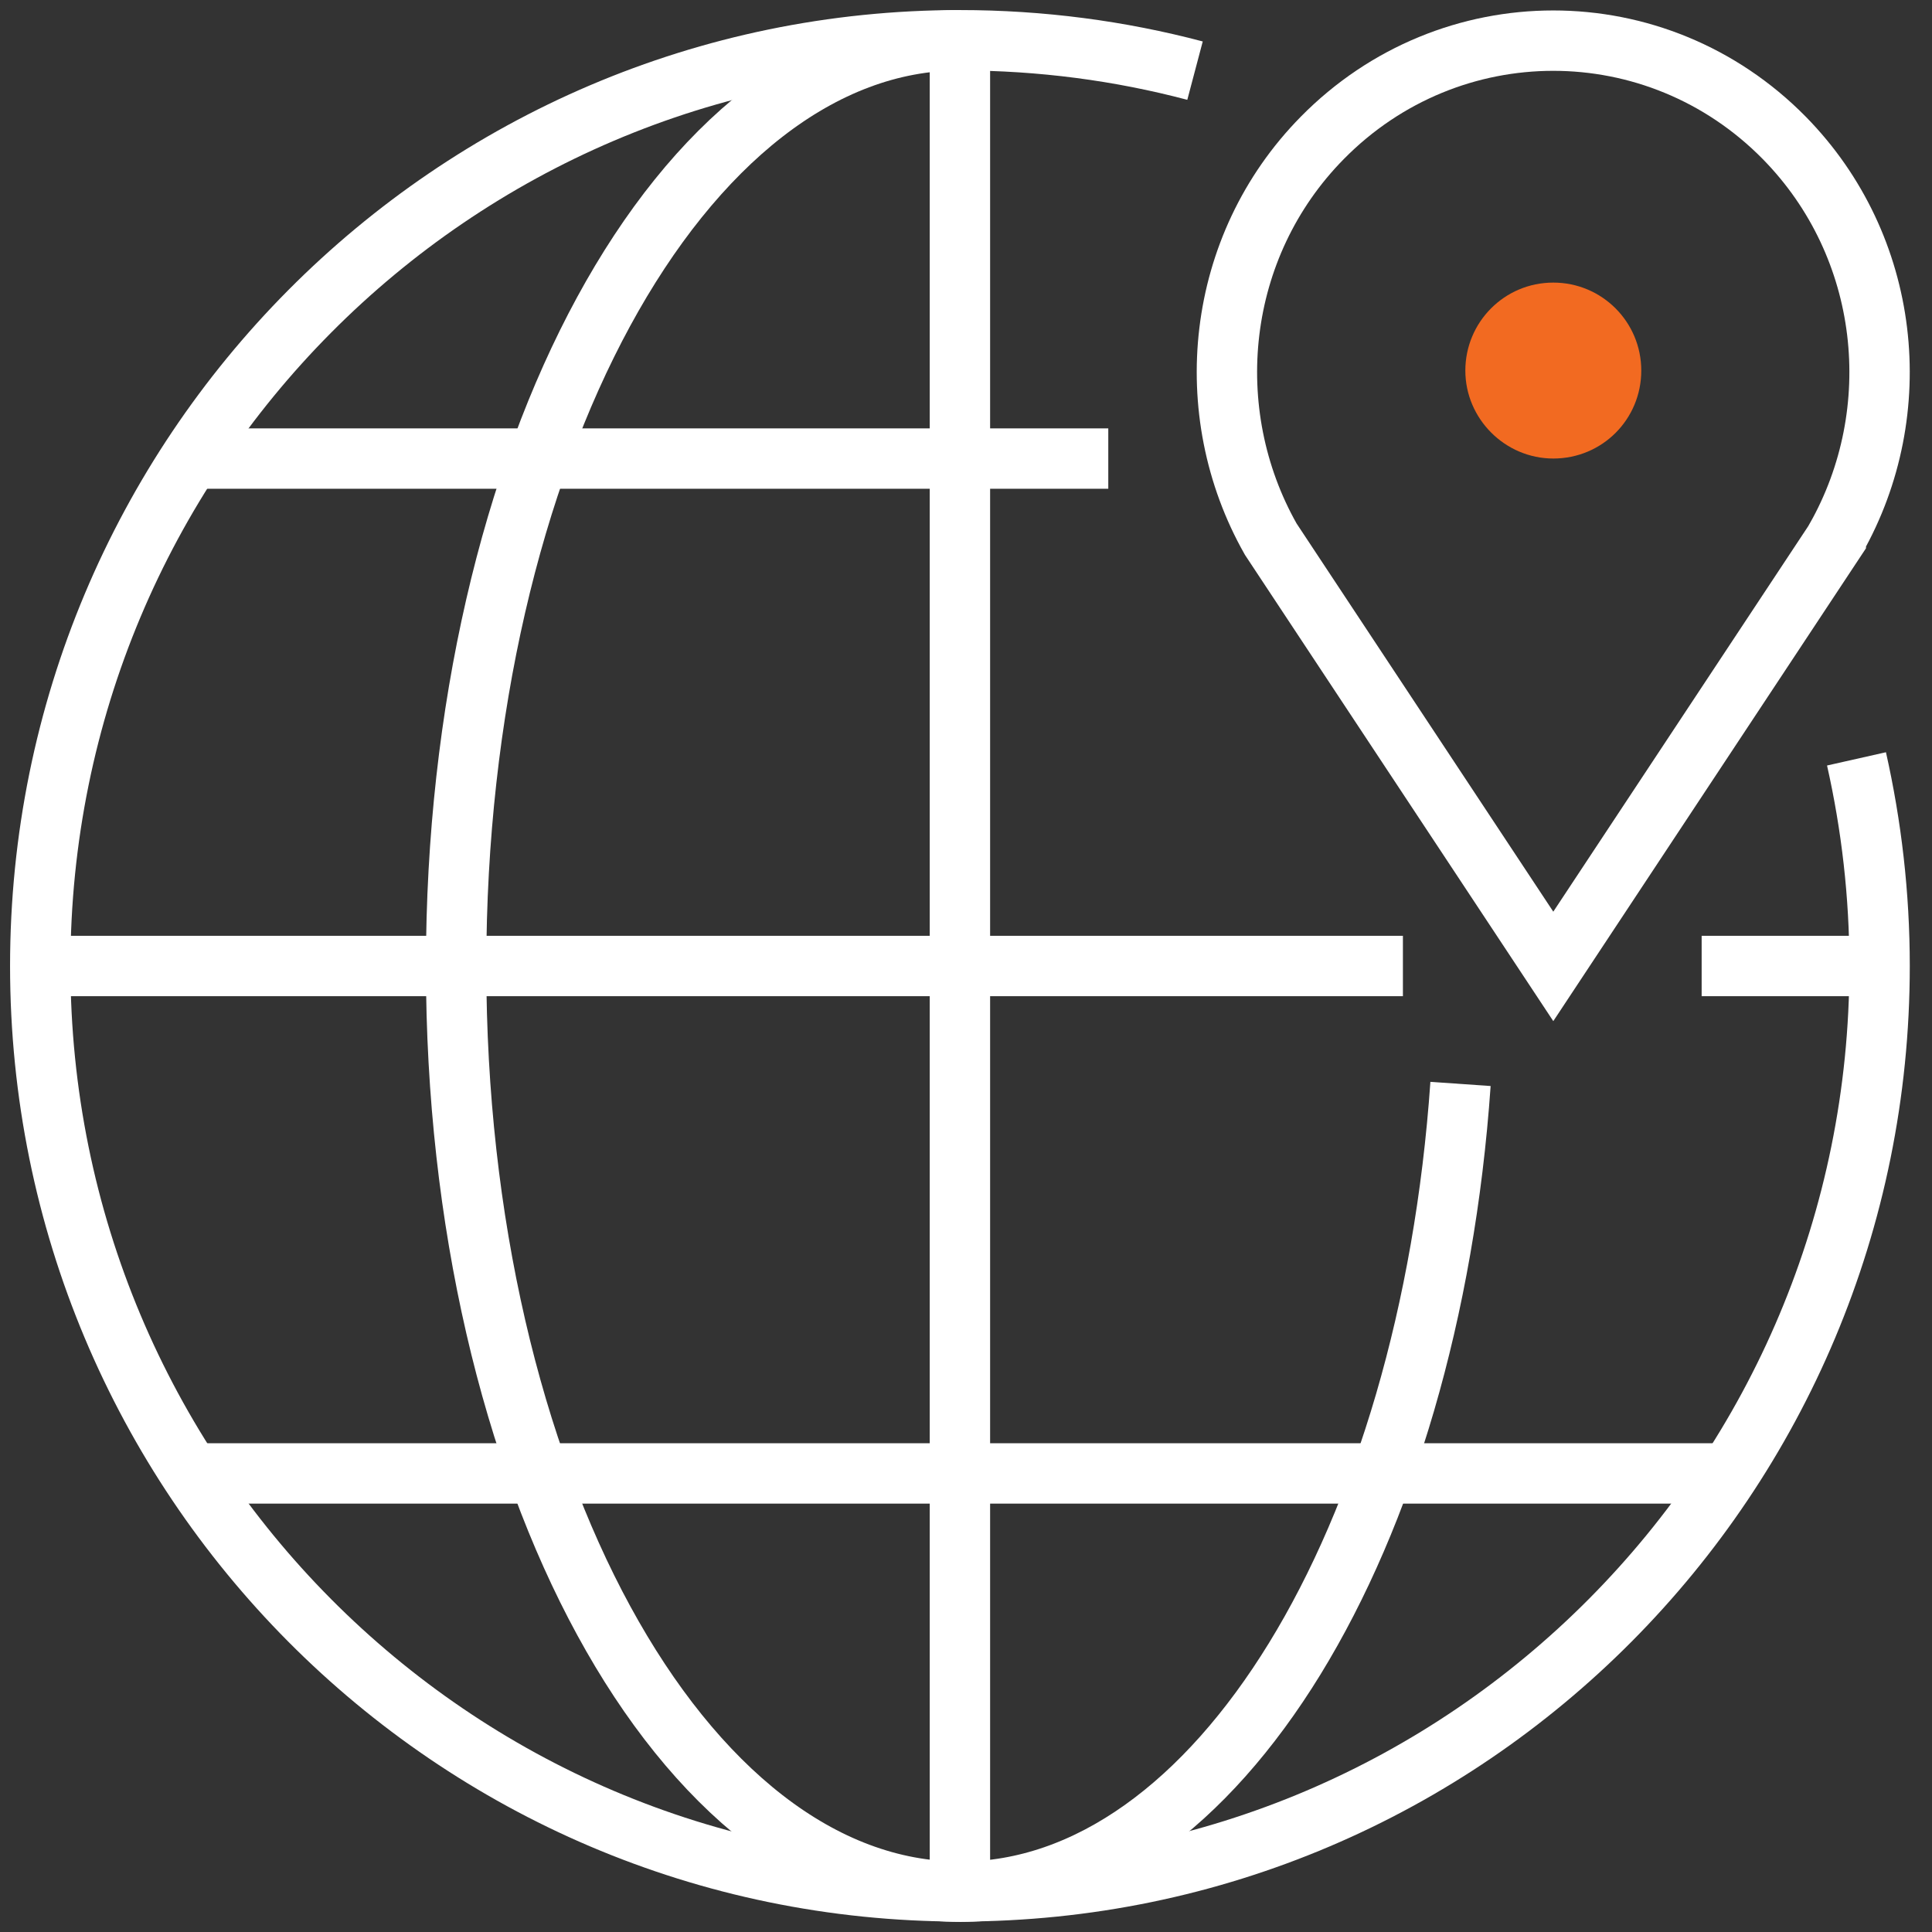<svg width="48" height="48" viewBox="0 0 48 48" fill="none" xmlns="http://www.w3.org/2000/svg">
<rect x="0" y="0" width="48" height="48" fill="#333333" stroke="none"/>
<path d="M38.591 11.392C39.81 11.392 40.777 10.415 40.777 9.207C40.777 7.998 39.8 7.021 38.591 7.021C37.373 7.021 36.406 8.008 36.406 9.207C36.406 10.405 37.393 11.392 38.591 11.392Z" fill="#F26A21"/>
<path d="M46.124 18.854C46.496 20.506 46.698 22.228 46.698 24C46.698 36.698 36.467 46.99 23.849 46.99C11.231 46.99 1 36.698 1 24C1 11.302 11.231 1 23.849 1C25.863 1 27.827 1.262 29.69 1.755" stroke="white" stroke-width="1.5" stroke-miterlimit="10"/>
<path d="M36.286 26.93C35.5 38.249 30.233 47 23.859 47C16.941 47 11.332 36.708 11.332 24.01C11.332 11.312 16.931 1 23.849 1" stroke="white" stroke-width="1.5" stroke-miterlimit="10"/>
<path d="M23.849 1V46.99" stroke="white" stroke-width="1.5" stroke-miterlimit="10"/>
<path d="M42.277 24H46.708" stroke="white" stroke-width="1.5" stroke-miterlimit="10"/>
<path d="M1 24H34.855" stroke="white" stroke-width="1.5" stroke-miterlimit="10"/>
<path d="M4.686 11.393H27.535" stroke="white" stroke-width="1.5" stroke-miterlimit="10"/>
<path d="M4.686 36.607H43.022" stroke="white" stroke-width="1.5" stroke-miterlimit="10"/>
<path d="M45.61 13.386C47.403 10.224 46.98 6.125 44.331 3.427C41.159 0.204 36.023 0.204 32.851 3.427C30.193 6.125 29.78 10.234 31.572 13.396L38.591 24.01L45.61 13.396V13.386Z" stroke="white" stroke-width="1.5" stroke-miterlimit="10"/>
</svg>
